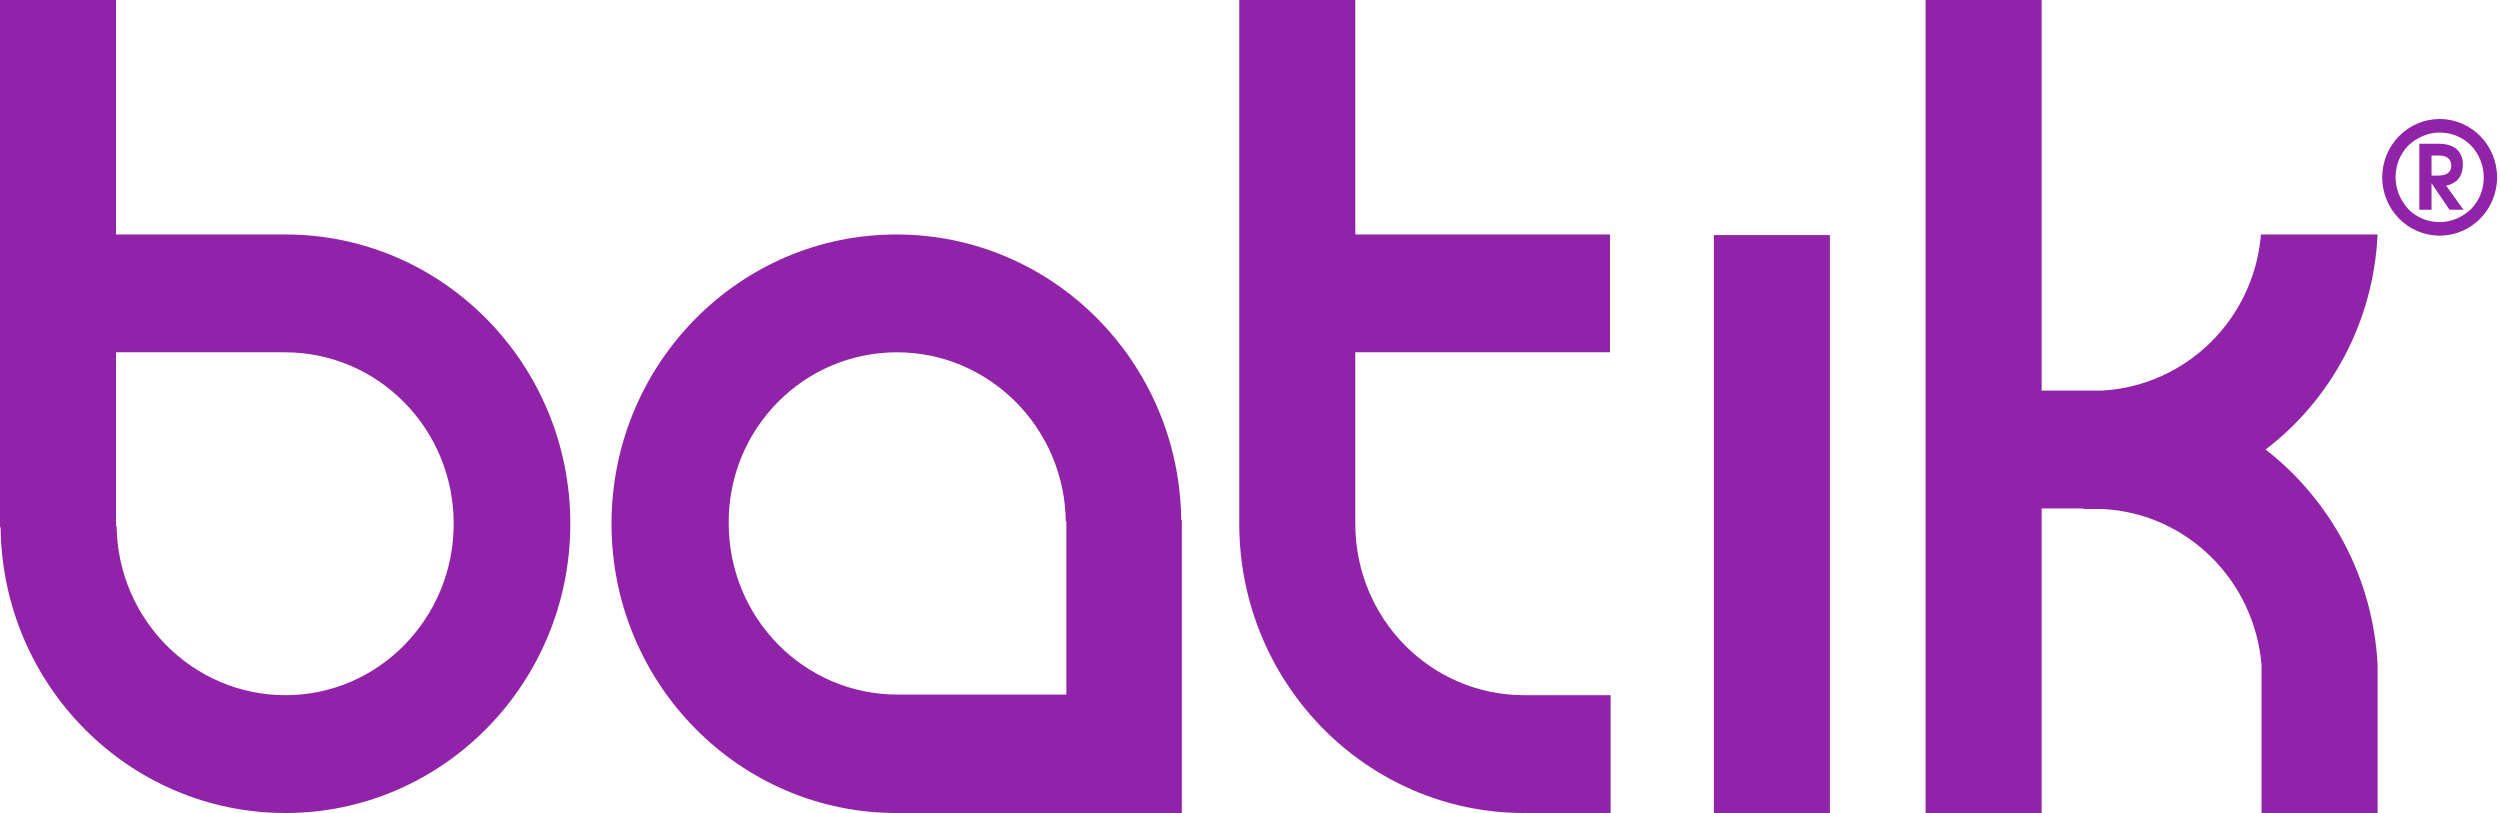 <svg width="123" height="40" viewBox="0 0 123 40" fill="none" xmlns="http://www.w3.org/2000/svg">
<path fill-rule="evenodd" clip-rule="evenodd" d="M44.102 11.536C51.78 11.536 58.032 17.797 58.117 25.594H58.146V40C53.465 40 48.783 40 44.102 40C36.366 40 30.086 33.623 30.086 25.768C30.086 17.913 36.366 11.536 44.102 11.536ZM119.032 10.348V7.072H119.318H119.974C120.345 7.072 120.659 7.159 120.859 7.333C121.059 7.507 121.173 7.768 121.173 8.087C121.173 8.435 121.059 8.725 120.859 8.899C120.716 9.014 120.545 9.101 120.345 9.13L121.202 10.319H120.859H120.516L119.632 9.014V10.319H119.346H119.032V10.348ZM120.031 5.855C120.802 5.855 121.516 6.174 122.029 6.696C122.543 7.217 122.857 7.942 122.857 8.725C122.857 9.507 122.543 10.232 122.029 10.754C121.516 11.275 120.802 11.594 120.031 11.594C119.26 11.594 118.547 11.275 118.033 10.754C117.519 10.232 117.205 9.507 117.205 8.725C117.205 7.942 117.519 7.217 118.033 6.696C118.547 6.174 119.26 5.855 120.031 5.855ZM121.573 7.159C121.173 6.754 120.631 6.522 120.031 6.522C119.432 6.522 118.889 6.783 118.49 7.159C118.09 7.565 117.862 8.116 117.862 8.725C117.862 9.333 118.119 9.884 118.49 10.29C118.889 10.696 119.432 10.928 120.031 10.928C120.631 10.928 121.173 10.667 121.573 10.29C121.972 9.884 122.201 9.333 122.201 8.725C122.201 8.116 121.944 7.536 121.573 7.159ZM119.632 8.638H119.946C120.174 8.638 120.317 8.609 120.431 8.522C120.545 8.435 120.602 8.319 120.602 8.145C120.602 7.971 120.545 7.855 120.431 7.768C120.317 7.681 120.174 7.652 119.946 7.652H119.632V8.638ZM100.421 19.217H102.99C103.133 19.217 103.275 19.217 103.418 19.217C107.557 18.985 110.897 15.71 111.239 11.536H116.977C116.777 15.855 114.665 19.681 111.468 22.116C114.636 24.58 116.749 28.377 116.977 32.696V40H111.268V32.725C110.925 28.551 107.586 25.246 103.447 25.044C103.304 25.044 103.161 25.044 103.018 25.044C102.876 25.044 102.733 25.044 102.59 25.044H102.505V25.015H100.449V40H94.74V0H100.449V19.217H100.421ZM90.031 40H84.322V11.565H90.031V40ZM60.972 25.623V25.768C60.972 33.623 67.252 40 74.987 40H79.241V34.203C77.813 34.203 76.415 34.203 74.987 34.203C70.392 34.203 66.681 30.435 66.681 25.768V25.623V17.333H79.212V11.536H66.681V0H60.972V11.536V17.333V25.623ZM14.044 34.203C9.505 34.203 5.795 30.493 5.738 25.884H5.709V25.623V17.333C8.478 17.333 11.247 17.333 14.015 17.333C18.611 17.333 22.322 21.101 22.322 25.768C22.322 30.435 18.611 34.203 14.044 34.203ZM0 11.536V0H5.709V11.536C8.478 11.536 11.247 11.536 14.044 11.536C21.78 11.536 28.06 17.913 28.06 25.768C28.06 33.623 21.78 40 14.044 40C6.366 40 0.114 33.739 0.029 25.942H0V25.594V11.536ZM44.13 17.333C48.669 17.333 52.38 21.044 52.437 25.652H52.465V34.174C49.697 34.174 46.928 34.174 44.159 34.174C39.563 34.174 35.852 30.406 35.852 25.739C35.824 21.101 39.535 17.333 44.13 17.333Z" fill="#9123A8"/>
</svg>
